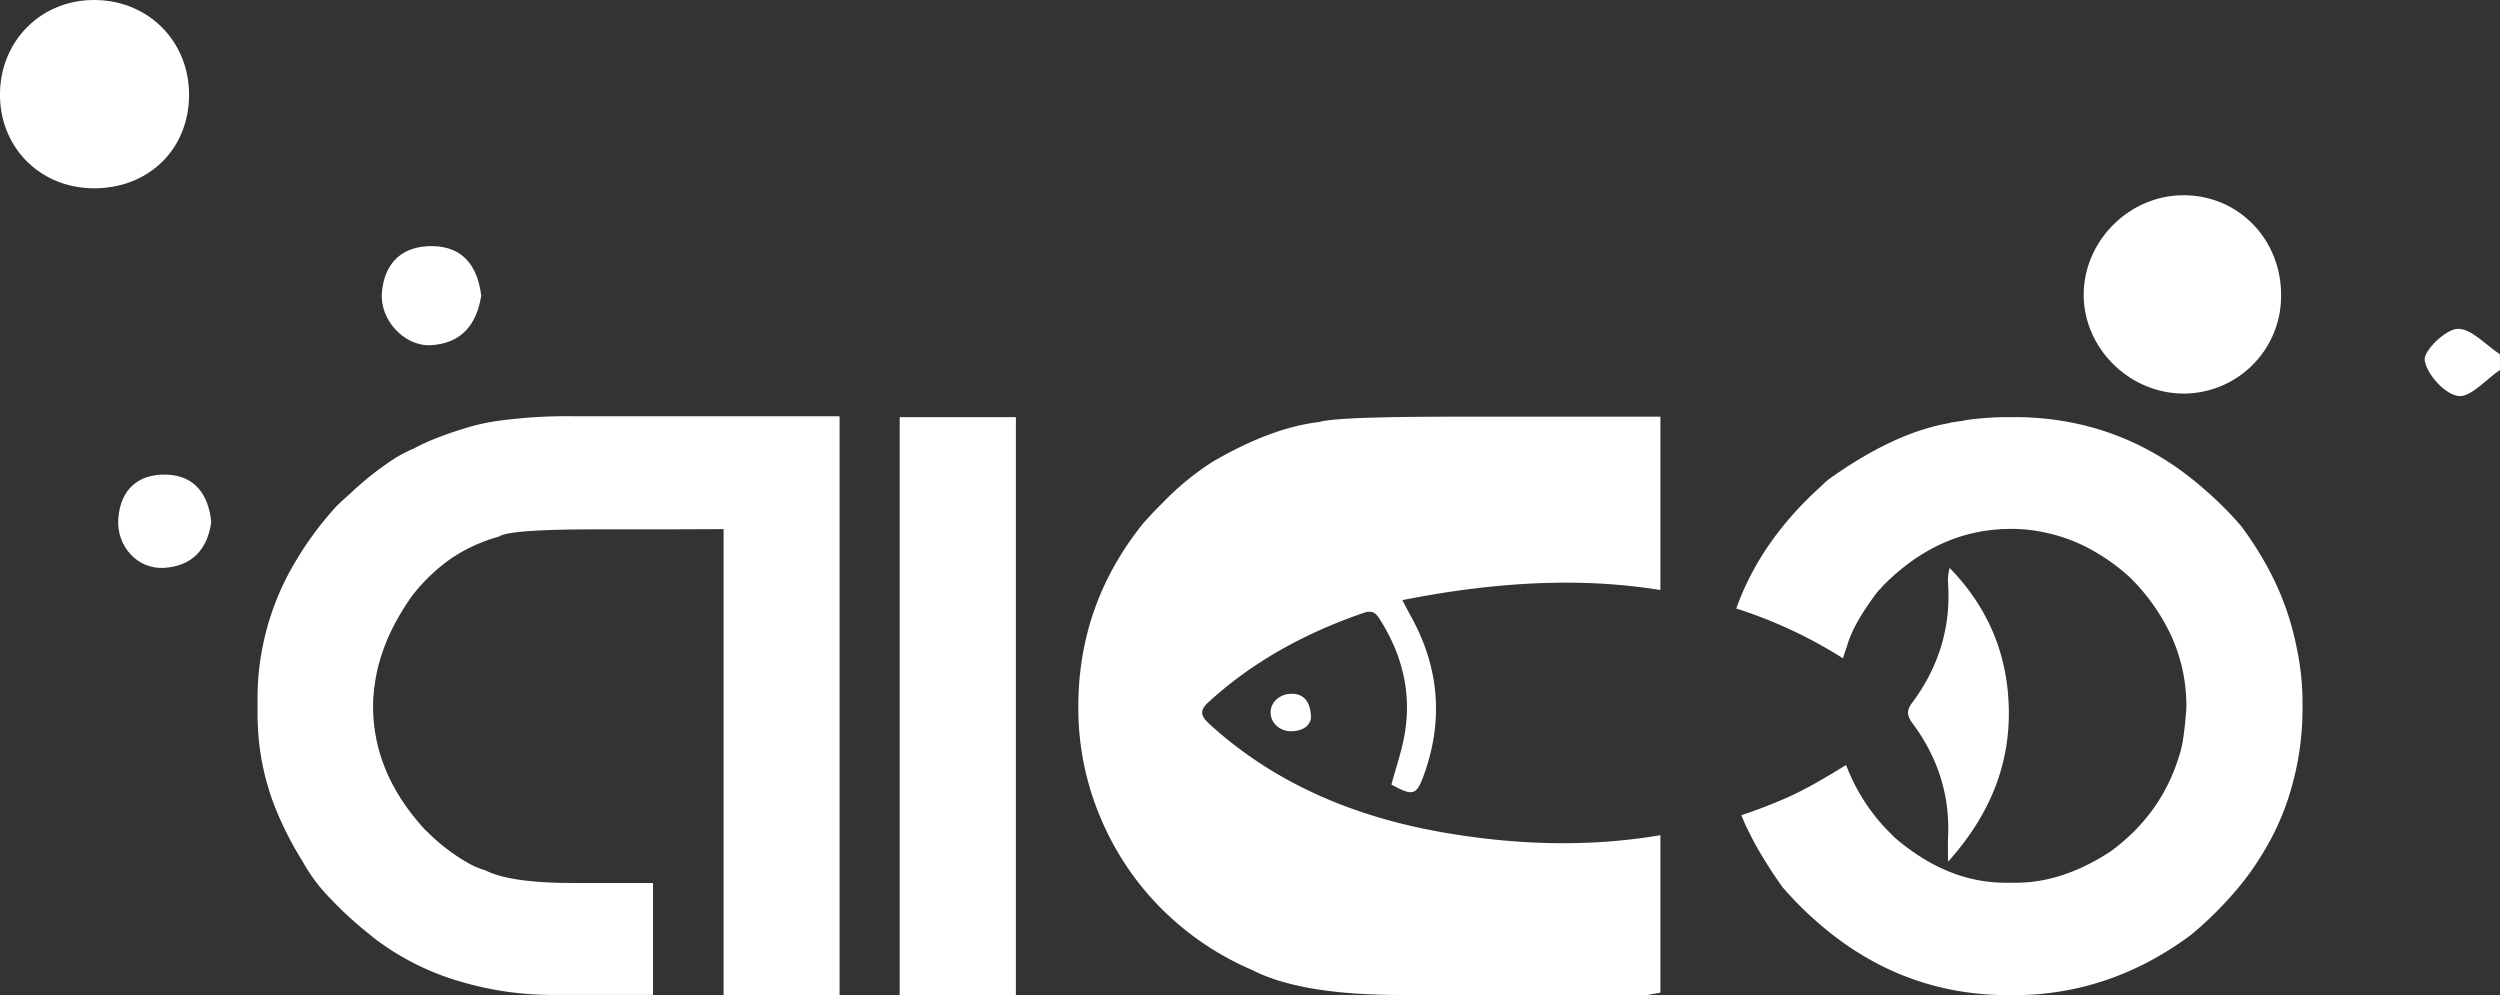 <svg xmlns="http://www.w3.org/2000/svg" viewBox="0 0 1054.5 419.69"><rect x="0" y="0" width="1054.5" height="419.69" fill="#333333" stroke="none"/><defs><style>.cls-1{fill:#fff;}</style></defs><g id="图层_2" data-name="图层 2"><g id="图层_1-2" data-name="图层 1"><path class="cls-1" d="M210.17,177.51a87.72,87.72,0,0,0-10.63,2.13c-10.73,3.05-19,6.29-25.15,9.62a54.6,54.6,0,0,0-11,6.19A123.73,123.73,0,0,0,147.94,208c-2,1.75-4.16,3.7-6.29,5.82a140.28,140.28,0,0,0-21,30.24,113.07,113.07,0,0,0-10.35,31.26,110,110,0,0,0-1.67,19.23v7.12c0,1,0,2,.09,3.05a105.7,105.7,0,0,0,7.12,35.32,140.67,140.67,0,0,0,11.75,23.21,71.61,71.61,0,0,0,11.56,15.54,156.32,156.32,0,0,0,14.24,13.31c1.48,1.21,3,2.5,4.53,3.7a110.47,110.47,0,0,0,36.25,18.22,137.73,137.73,0,0,0,40.41,5.64h40.87V372.44h-34c-17.39,0-29.68-1.76-36.8-5.36a32.74,32.74,0,0,1-8-3.52,80.28,80.28,0,0,1-15.81-12.11c-.46-.46-1-.93-1.48-1.39q-22-23.85-22-52.24a46,46,0,0,1,.37-6.2,10.35,10.35,0,0,1,.28-2.4c1.57-12.49,6.75-25.06,15.63-37.64A75.59,75.59,0,0,1,190,235.77a67.92,67.92,0,0,1,20.15-9.34c.1,0,.19-.09.28-.09,2.68-2,16.18-3.06,40.6-3.06h28.29l25.89-.09v196.5h48.92V175.57H241.43A211.69,211.69,0,0,0,210.17,177.51Z"/><rect class="cls-1" x="379.49" y="175.94" width="49.01" height="243.75"/><path class="cls-1" d="M959.09,244.37a131.89,131.89,0,0,0-9.34-16.18c-1.39-2.13-2.87-4.17-4.35-6.2a144.17,144.17,0,0,0-15-15.07q-26.49-23.58-59.55-29.22a125.37,125.37,0,0,0-21.45-1.76h-1.67a120.23,120.23,0,0,0-12.39.56,58.47,58.47,0,0,0-8,1.1c-1.67.19-3.33.47-5,.74v.1q-23.45,4-51.14,23.85c-1.11.93-2.13,1.85-3.14,2.87q-25.53,23-35.7,51.51a194.23,194.23,0,0,1,45,21c.55-1.76,1.11-3.52,1.75-5.27q2.64-9.43,13-23c.74-.74,1.48-1.57,2.13-2.31q23.72-24,54-24a65.23,65.23,0,0,1,15.35,1.75,68.86,68.86,0,0,1,21.08,8.51,81.43,81.43,0,0,1,13.41,9.9,84.11,84.11,0,0,1,18.31,26.16,71.78,71.78,0,0,1,5.83,28.76,148.11,148.11,0,0,1-1.58,14.8,47.15,47.15,0,0,1-1.75,6.75q-7.5,23.85-28.48,39.3-20.25,13.32-40,13.31H845.9c-16.27,0-31.81-6.28-46.6-18.95l-3.61-3.61a80.62,80.62,0,0,1-17-27.09c-7.86,4.81-15.63,9.52-23.95,13.31-6.66,3-13.5,5.64-20.25,7.86,3.79,9.34,9.61,19.42,17.29,30.24a147.18,147.18,0,0,0,19.42,18.77q33.42,26.91,76.19,26.91h1.76q40.79,0,75-25.43a153.51,153.51,0,0,0,19.79-19.69A116.75,116.75,0,0,0,955.57,358a108,108,0,0,0,11.56-27.92,119.81,119.81,0,0,0,4.07-31.26v-1.66a112.24,112.24,0,0,0-2.68-25A116.44,116.44,0,0,0,959.09,244.37Z"/><path class="cls-1" d="M556.47,178c-13.5,1.58-28.39,7.12-44.94,16.74a117,117,0,0,0-21,17.2c-2.68,2.68-5.45,5.55-8.23,8.69q-27.46,34-27.46,77.4a118.32,118.32,0,0,0,9.8,47.9A119.78,119.78,0,0,0,485,378.08a121.6,121.6,0,0,0,43.19,31.07q20.39,10.55,63,10.54H694.9l5.46-1V352.28c-29.87,5.09-60.66,4.25-91.83-1.2-37.72-6.57-71.2-20.9-98.29-45.59-3.79-3.51-4.53-5.73-.37-9.43,18.49-16.92,40.5-29,65.28-37.54,3.52-1.21,5.09-.1,6.66,2.4,9.71,15.16,13.59,31.25,10.73,48.45-1.21,7.22-3.7,14.34-5.64,21.55,9.06,5,10.54,4.62,13.68-4,8.32-23,6.57-45.49-5.64-67.31-.92-1.67-1.85-3.43-3.42-6.48,37.82-7.49,74.25-9.89,108.84-4.25V175.76H613Q563.59,175.76,556.47,178Z"/><path class="cls-1" d="M806.79,305.21q16.23,21.92,14.89,48.18c-.1,3,0,5.82,0,10.08,20.15-22.38,28.11-46.7,25-73.79-2.22-18.87-10.26-35.7-24.32-50.12a20.66,20.66,0,0,0-.64,7c1.11,18-3.89,34.67-15.08,49.75C804,299.66,804.38,302,806.79,305.21Z"/><path class="cls-1" d="M535.94,300.4c-.09,4.54,4,8.23,9,8.05,4.54-.19,7.49-2.13,8.05-5.55-.09-6.93-3.05-10.36-8.32-10.26C539.92,292.64,535.94,296.15,535.94,300.4Z"/><path class="cls-1" d="M920.5,166a41.14,41.14,0,0,0,41.66-40.64c.46-23.91-17.55-42.87-40.9-43-22.39-.16-41.57,18.27-42.33,40.65C878.16,145.85,897.28,165.64,920.5,166Z"/><path class="cls-1" d="M79.75,40.13C79.84,17.39,62.5,0,39.68,0,17.66,0,.62,16.64,0,38.79-.6,61.56,16.4,79.18,39.23,79.42,62.54,79.66,79.66,63.06,79.75,40.13Z"/><path class="cls-1" d="M181.87,145.59c12.59-.75,19.21-8.55,21.11-20.91-1.51-12.08-7.39-20.61-20.38-20.86-12.58-.25-20.37,6.66-21.51,19.48C160.06,134.84,170.52,146.27,181.87,145.59Z"/><path class="cls-1" d="M70,200.19c-11.67-.28-19.18,6.24-20.09,18.48C49,230.36,58,240.24,69.24,239.52c11.79-.75,18.27-7.78,19.87-19.34C87.93,208.36,81.94,200.47,70,200.19Z"/><path class="cls-1" d="M1054.46,149.42c-6-3.89-12.14-11-17.92-10.7-5.17.25-14.47,9.44-13.81,13.3,1,6,8.47,14.22,14.11,15,5.26.75,11.73-7,17.66-11Z"/></g></g></svg>